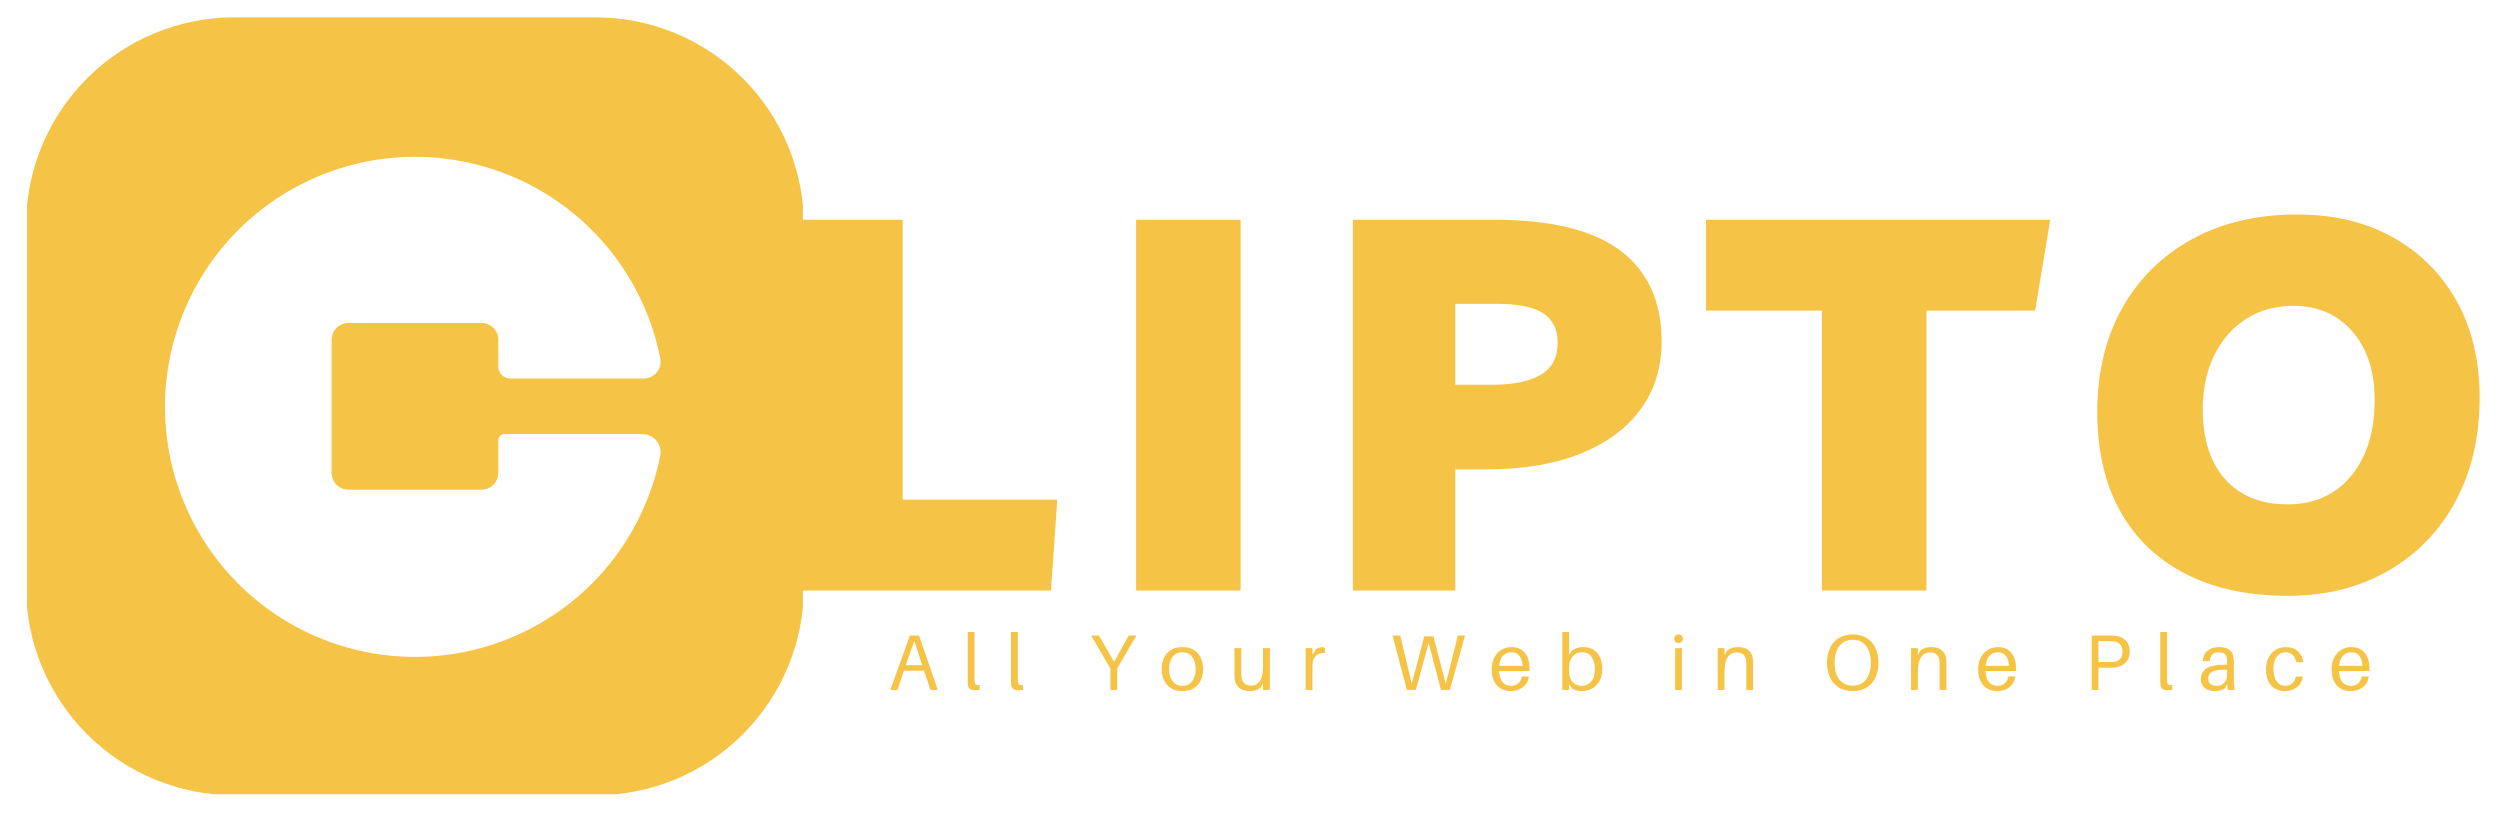 <svg xmlns="http://www.w3.org/2000/svg" xmlns:xlink="http://www.w3.org/1999/xlink" width="974" zoomAndPan="magnify" viewBox="0 0 730.5 237.75" height="317" preserveAspectRatio="xMidYMid meet" version="1.2"><defs><clipPath id="f229f38708"><path d="M 7.602 5.066 L 234.613 5.066 L 234.613 232.078 L 7.602 232.078 Z M 7.602 5.066 "/></clipPath><clipPath id="a92bdb1e24"><path d="M 0.895 0.066 L 227.613 0.066 L 227.613 227.078 L 0.895 227.078 Z M 0.895 0.066 "/></clipPath><clipPath id="b99e7fae7f"><rect x="0" width="228" y="0" height="228"/></clipPath></defs><g id="e135b3e32b"><g clip-rule="nonzero" clip-path="url(#f229f38708)"><g transform="matrix(1,0,0,1,7,5)"><g clip-path="url(#b99e7fae7f)"><g clip-rule="nonzero" clip-path="url(#a92bdb1e24)"><path style=" stroke:none;fill-rule:nonzero;fill:#f5c345;fill-opacity:1;" d="M 227.906 166.488 C 227.906 168.48 227.809 170.469 227.613 172.453 C 227.418 174.438 227.125 176.41 226.738 178.363 C 226.348 180.32 225.863 182.254 225.285 184.16 C 224.707 186.07 224.035 187.945 223.273 189.785 C 222.508 191.629 221.656 193.43 220.719 195.188 C 219.777 196.945 218.754 198.656 217.645 200.312 C 216.539 201.969 215.352 203.57 214.086 205.113 C 212.82 206.652 211.484 208.129 210.074 209.539 C 208.664 210.949 207.188 212.285 205.648 213.551 C 204.105 214.816 202.504 216.004 200.848 217.109 C 199.188 218.219 197.48 219.242 195.723 220.184 C 193.965 221.121 192.164 221.973 190.32 222.738 C 188.48 223.5 186.605 224.172 184.695 224.75 C 182.789 225.328 180.855 225.812 178.898 226.203 C 176.945 226.59 174.973 226.883 172.988 227.078 C 171.004 227.273 169.016 227.371 167.023 227.371 L 61.488 227.371 C 59.492 227.371 57.504 227.273 55.52 227.078 C 53.535 226.883 51.566 226.59 49.609 226.203 C 47.652 225.812 45.723 225.328 43.812 224.75 C 41.906 224.172 40.031 223.5 38.188 222.738 C 36.344 221.973 34.547 221.121 32.785 220.184 C 31.027 219.242 29.32 218.219 27.66 217.109 C 26.004 216.004 24.402 214.816 22.863 213.551 C 21.32 212.285 19.844 210.949 18.434 209.539 C 17.023 208.129 15.688 206.652 14.422 205.113 C 13.156 203.57 11.973 201.969 10.863 200.312 C 9.754 198.656 8.73 196.945 7.793 195.188 C 6.852 193.43 6 191.629 5.238 189.785 C 4.473 187.945 3.805 186.07 3.223 184.16 C 2.645 182.254 2.16 180.32 1.773 178.363 C 1.383 176.41 1.09 174.438 0.895 172.453 C 0.699 170.469 0.602 168.48 0.602 166.488 L 0.602 60.953 C 0.602 58.957 0.699 56.969 0.895 54.984 C 1.09 53 1.383 51.031 1.773 49.074 C 2.16 47.117 2.645 45.188 3.223 43.277 C 3.805 41.371 4.473 39.496 5.238 37.652 C 6 35.812 6.852 34.012 7.793 32.25 C 8.73 30.492 9.754 28.785 10.863 27.125 C 11.973 25.469 13.156 23.867 14.422 22.328 C 15.688 20.785 17.023 19.309 18.434 17.898 C 19.844 16.492 21.32 15.152 22.863 13.887 C 24.402 12.621 26.004 11.438 27.66 10.328 C 29.32 9.219 31.027 8.195 32.785 7.258 C 34.547 6.316 36.344 5.465 38.188 4.703 C 40.031 3.938 41.906 3.27 43.812 2.688 C 45.723 2.109 47.652 1.625 49.609 1.238 C 51.566 0.848 53.535 0.555 55.52 0.359 C 57.504 0.164 59.492 0.066 61.488 0.066 L 167.023 0.066 C 169.016 0.066 171.004 0.164 172.988 0.359 C 174.973 0.555 176.945 0.848 178.898 1.238 C 180.855 1.625 182.789 2.109 184.695 2.688 C 186.605 3.27 188.48 3.938 190.32 4.703 C 192.164 5.465 193.965 6.316 195.723 7.258 C 197.48 8.195 199.188 9.219 200.848 10.328 C 202.504 11.438 204.105 12.621 205.648 13.887 C 207.188 15.152 208.664 16.492 210.074 17.898 C 211.484 19.309 212.82 20.785 214.086 22.328 C 215.352 23.867 216.539 25.469 217.645 27.125 C 218.754 28.785 219.777 30.492 220.719 32.25 C 221.656 34.012 222.508 35.812 223.273 37.652 C 224.035 39.496 224.707 41.371 225.285 43.277 C 225.863 45.188 226.348 47.117 226.738 49.074 C 227.125 51.031 227.418 53 227.613 54.984 C 227.809 56.969 227.906 58.957 227.906 60.953 Z M 185.938 99.676 C 185.645 98.207 185.309 96.754 184.93 95.305 C 184.551 93.859 184.125 92.426 183.656 91.008 C 183.191 89.586 182.68 88.184 182.125 86.793 C 181.57 85.406 180.973 84.035 180.336 82.684 C 179.695 81.332 179.016 80 178.297 78.691 C 177.578 77.379 176.816 76.094 176.02 74.828 C 175.219 73.566 174.383 72.328 173.508 71.117 C 172.633 69.902 171.719 68.719 170.773 67.562 C 169.824 66.406 168.84 65.281 167.824 64.184 C 166.809 63.09 165.758 62.023 164.676 60.992 C 163.594 59.961 162.48 58.965 161.336 58 C 160.195 57.039 159.02 56.109 157.82 55.219 C 156.621 54.328 155.395 53.473 154.141 52.66 C 152.887 51.844 151.609 51.066 150.312 50.328 C 149.012 49.59 147.688 48.895 146.344 48.238 C 145 47.582 143.641 46.965 142.258 46.395 C 140.879 45.82 139.48 45.293 138.066 44.805 C 136.652 44.316 135.227 43.875 133.785 43.473 C 132.344 43.074 130.891 42.719 129.43 42.41 C 127.965 42.102 126.496 41.836 125.016 41.613 C 123.539 41.395 122.055 41.219 120.562 41.09 C 119.074 40.961 117.582 40.879 116.09 40.844 C 114.594 40.805 113.098 40.812 111.605 40.867 C 110.109 40.922 108.621 41.023 107.133 41.168 C 105.645 41.316 104.16 41.508 102.684 41.742 C 101.207 41.98 99.742 42.262 98.281 42.59 C 96.824 42.918 95.375 43.289 93.941 43.703 C 92.504 44.121 91.082 44.582 89.676 45.086 C 88.266 45.586 86.875 46.133 85.5 46.723 C 84.125 47.312 82.77 47.941 81.438 48.613 C 80.102 49.285 78.785 49.996 77.496 50.75 C 76.203 51.504 74.934 52.293 73.691 53.125 C 72.449 53.953 71.23 54.824 70.043 55.727 C 68.852 56.633 67.691 57.574 66.559 58.551 C 65.426 59.527 64.324 60.535 63.254 61.578 C 62.184 62.625 61.145 63.699 60.141 64.809 C 59.137 65.914 58.168 67.051 57.234 68.219 C 56.301 69.387 55.402 70.582 54.539 71.805 C 53.68 73.027 52.855 74.273 52.07 75.547 C 51.289 76.82 50.543 78.113 49.836 79.434 C 49.133 80.754 48.469 82.09 47.848 83.449 C 47.223 84.809 46.645 86.188 46.105 87.582 C 45.566 88.977 45.07 90.387 44.621 91.812 C 44.168 93.238 43.762 94.676 43.398 96.125 C 43.035 97.574 42.715 99.035 42.441 100.504 C 42.168 101.977 41.941 103.453 41.758 104.938 C 41.574 106.422 41.438 107.91 41.344 109.402 C 41.254 110.895 41.207 112.387 41.207 113.883 C 41.207 115.379 41.254 116.871 41.344 118.363 C 41.438 119.855 41.574 121.344 41.758 122.828 C 41.941 124.312 42.168 125.789 42.441 127.258 C 42.715 128.727 43.035 130.188 43.398 131.637 C 43.762 133.09 44.168 134.527 44.621 135.953 C 45.07 137.379 45.566 138.789 46.105 140.184 C 46.645 141.578 47.223 142.953 47.848 144.312 C 48.469 145.672 49.133 147.012 49.836 148.332 C 50.543 149.648 51.289 150.945 52.07 152.219 C 52.855 153.488 53.68 154.738 54.539 155.961 C 55.402 157.184 56.301 158.375 57.234 159.543 C 58.168 160.711 59.137 161.848 60.141 162.957 C 61.145 164.062 62.184 165.141 63.254 166.184 C 64.324 167.227 65.426 168.238 66.559 169.215 C 67.691 170.191 68.852 171.133 70.043 172.035 C 71.23 172.941 72.449 173.809 73.691 174.641 C 74.934 175.469 76.203 176.262 77.496 177.016 C 78.785 177.766 80.102 178.48 81.438 179.152 C 82.77 179.824 84.125 180.453 85.5 181.043 C 86.875 181.629 88.266 182.176 89.676 182.68 C 91.082 183.184 92.504 183.645 93.941 184.059 C 95.375 184.477 96.824 184.848 98.281 185.172 C 99.742 185.5 101.207 185.781 102.684 186.02 C 104.16 186.258 105.645 186.449 107.133 186.594 C 108.621 186.742 110.109 186.84 111.605 186.895 C 113.098 186.949 114.594 186.957 116.09 186.922 C 117.582 186.883 119.074 186.801 120.562 186.672 C 122.055 186.543 123.539 186.367 125.016 186.148 C 126.496 185.93 127.965 185.664 129.43 185.355 C 130.891 185.043 132.344 184.688 133.785 184.289 C 135.227 183.891 136.652 183.445 138.066 182.961 C 139.48 182.473 140.879 181.941 142.258 181.371 C 143.641 180.797 145 180.184 146.344 179.527 C 147.688 178.871 149.012 178.172 150.312 177.434 C 151.609 176.699 152.887 175.922 154.141 175.105 C 155.395 174.289 156.621 173.438 157.82 172.543 C 159.02 171.652 160.195 170.727 161.336 169.762 C 162.48 168.801 163.594 167.801 164.676 166.77 C 165.758 165.738 166.809 164.676 167.824 163.578 C 168.84 162.484 169.824 161.355 170.773 160.199 C 171.719 159.043 172.633 157.859 173.508 156.648 C 174.383 155.438 175.219 154.199 176.02 152.934 C 176.816 151.672 177.578 150.383 178.297 149.074 C 179.016 147.762 179.695 146.434 180.336 145.078 C 180.973 143.727 181.57 142.359 182.125 140.969 C 182.68 139.582 183.191 138.176 183.656 136.758 C 184.125 135.336 184.551 133.902 184.93 132.457 C 185.309 131.012 185.645 129.555 185.938 128.09 C 186.004 127.703 186.031 127.316 186.016 126.926 C 185.996 126.535 185.938 126.152 185.836 125.777 C 185.734 125.398 185.594 125.039 185.414 124.691 C 185.234 124.344 185.016 124.023 184.766 123.727 C 184.512 123.426 184.23 123.16 183.922 122.922 C 183.609 122.688 183.277 122.488 182.922 122.324 C 182.566 122.16 182.199 122.039 181.816 121.957 C 181.438 121.875 181.051 121.836 180.66 121.836 L 140.395 121.836 C 140.156 121.836 139.93 121.883 139.711 121.973 C 139.492 122.062 139.301 122.191 139.133 122.359 C 138.965 122.527 138.836 122.723 138.746 122.941 C 138.652 123.16 138.609 123.387 138.609 123.625 L 138.609 133.164 C 138.609 133.484 138.578 133.805 138.516 134.121 C 138.453 134.438 138.359 134.742 138.234 135.043 C 138.109 135.34 137.961 135.621 137.781 135.891 C 137.602 136.16 137.398 136.406 137.172 136.637 C 136.941 136.863 136.695 137.066 136.426 137.246 C 136.156 137.426 135.875 137.578 135.578 137.699 C 135.277 137.824 134.973 137.918 134.656 137.98 C 134.34 138.043 134.02 138.074 133.695 138.074 L 94.812 138.074 C 94.488 138.074 94.172 138.043 93.855 137.98 C 93.539 137.918 93.23 137.824 92.934 137.699 C 92.633 137.578 92.352 137.426 92.082 137.246 C 91.816 137.066 91.566 136.863 91.34 136.637 C 91.109 136.406 90.906 136.16 90.727 135.891 C 90.551 135.621 90.398 135.34 90.273 135.043 C 90.152 134.742 90.059 134.438 89.996 134.121 C 89.934 133.805 89.902 133.484 89.902 133.164 L 89.902 94.277 C 89.902 93.953 89.934 93.637 89.996 93.32 C 90.059 93.004 90.152 92.695 90.273 92.398 C 90.398 92.098 90.551 91.816 90.727 91.547 C 90.906 91.281 91.109 91.031 91.34 90.805 C 91.566 90.574 91.816 90.371 92.082 90.191 C 92.352 90.016 92.633 89.863 92.934 89.738 C 93.23 89.617 93.539 89.523 93.855 89.461 C 94.172 89.398 94.488 89.367 94.812 89.367 L 133.695 89.367 C 134.02 89.367 134.34 89.398 134.656 89.461 C 134.973 89.523 135.277 89.617 135.578 89.738 C 135.875 89.863 136.156 90.016 136.426 90.191 C 136.695 90.371 136.941 90.574 137.172 90.805 C 137.398 91.031 137.602 91.281 137.781 91.547 C 137.961 91.816 138.109 92.098 138.234 92.398 C 138.359 92.695 138.453 93.004 138.516 93.32 C 138.578 93.637 138.609 93.953 138.609 94.277 L 138.609 102.109 C 138.609 102.574 138.695 103.02 138.875 103.445 C 139.051 103.875 139.305 104.25 139.633 104.578 C 139.957 104.906 140.336 105.16 140.762 105.336 C 141.191 105.512 141.637 105.602 142.098 105.602 L 181.105 105.602 C 181.473 105.602 181.832 105.559 182.188 105.477 C 182.543 105.395 182.887 105.273 183.219 105.117 C 183.547 104.961 183.855 104.77 184.145 104.543 C 184.43 104.316 184.688 104.062 184.918 103.777 C 185.152 103.496 185.348 103.191 185.512 102.863 C 185.676 102.535 185.801 102.195 185.887 101.84 C 185.977 101.484 186.023 101.125 186.031 100.762 C 186.039 100.395 186.008 100.035 185.938 99.676 Z M 185.938 99.676 "/></g></g></g></g><g style="fill:#f5c345;fill-opacity:1;"><g transform="translate(224.072, 172.564)"><path style="stroke:none" d="M 9.156 0 L 9.156 -108.359 L 39.688 -108.359 L 39.688 -26.562 L 84.859 -26.562 L 83.031 0 Z M 9.156 0 "/></g></g><g style="fill:#f5c345;fill-opacity:1;"><g transform="translate(322.823, 172.564)"><path style="stroke:none" d="M 9.156 0 L 9.156 -108.359 L 39.688 -108.359 L 39.688 0 Z M 9.156 0 "/></g></g><g style="fill:#f5c345;fill-opacity:1;"><g transform="translate(386.164, 172.564)"><path style="stroke:none" d="M 39.078 0 L 9.156 0 L 9.156 -108.359 L 50.219 -108.359 C 67 -108.359 79.383 -105.332 87.375 -99.281 C 95.363 -93.227 99.359 -84.398 99.359 -72.797 C 99.359 -65.066 97.27 -58.398 93.094 -52.797 C 88.926 -47.203 83.023 -42.906 75.391 -39.906 C 67.766 -36.906 58.66 -35.406 48.078 -35.406 L 39.078 -35.406 Z M 51.125 -83.797 L 39.078 -83.797 L 39.078 -60.141 L 49.609 -60.141 C 55.91 -60.141 60.711 -61.102 64.016 -63.031 C 67.328 -64.969 68.984 -68.125 68.984 -72.5 C 68.984 -76.363 67.555 -79.211 64.703 -81.047 C 61.859 -82.879 57.332 -83.797 51.125 -83.797 Z M 51.125 -83.797 "/></g></g><g style="fill:#f5c345;fill-opacity:1;"><g transform="translate(500.941, 172.564)"><path style="stroke:none" d="M 98.141 -108.359 L 93.719 -81.812 L 61.969 -81.812 L 61.969 0 L 31.438 0 L 31.438 -81.812 L -2.438 -81.812 L -2.438 -108.359 Z M 98.141 -108.359 "/></g></g><g style="fill:#f5c345;fill-opacity:1;"><g transform="translate(608.697, 172.564)"><path style="stroke:none" d="M 60.438 1.531 C 48.738 1.625 38.664 -0.461 30.219 -4.734 C 21.77 -9.004 15.305 -15.156 10.828 -23.188 C 6.359 -31.227 4.125 -40.898 4.125 -52.203 C 4.125 -63.797 6.562 -73.914 11.438 -82.562 C 16.32 -91.219 23.141 -97.938 31.891 -102.719 C 40.648 -107.5 50.879 -109.891 62.578 -109.891 C 73.266 -109.891 82.598 -107.648 90.578 -103.172 C 98.566 -98.691 104.773 -92.457 109.203 -84.469 C 113.629 -76.488 115.844 -67.102 115.844 -56.312 C 115.844 -44.914 113.523 -34.895 108.891 -26.25 C 104.266 -17.602 97.781 -10.836 89.438 -5.953 C 81.094 -1.066 71.426 1.426 60.438 1.531 Z M 59.672 -25.188 C 67.504 -25.188 73.711 -27.957 78.297 -33.5 C 82.879 -39.039 85.172 -46.441 85.172 -55.703 C 85.172 -64.047 83.004 -70.711 78.672 -75.703 C 74.348 -80.691 68.578 -83.188 61.359 -83.188 C 56.066 -83.188 51.438 -81.883 47.469 -79.281 C 43.5 -76.688 40.422 -73.125 38.234 -68.594 C 36.047 -64.07 34.953 -58.859 34.953 -52.953 C 34.953 -44.203 37.141 -37.383 41.516 -32.5 C 45.891 -27.625 51.941 -25.188 59.672 -25.188 Z M 59.672 -25.188 "/></g></g><g style="fill:#f5c345;fill-opacity:1;"><g transform="translate(259.478, 201.602)"><path style="stroke:none" d="M 10.516 -5.625 L 4.656 -5.625 L 2.781 0 L 0.672 0 L 6.391 -15.906 L 9.062 -15.906 L 14.547 0 L 12.406 0 Z M 5.203 -7.234 L 9.984 -7.234 L 7.672 -14.328 Z M 5.203 -7.234 "/></g></g><g style="fill:#f5c345;fill-opacity:1;"><g transform="translate(281.16, 201.602)"><path style="stroke:none" d="M 3.594 -16.938 L 3.594 -3.5 C 3.594 -3.32 3.594 -3.133 3.594 -2.938 C 3.594 -2.75 3.602 -2.551 3.625 -2.344 C 3.656 -1.969 3.773 -1.707 3.984 -1.562 C 4.203 -1.414 4.578 -1.367 5.109 -1.422 L 5.109 0 C 4.898 0.031 4.672 0.051 4.422 0.062 C 4.18 0.082 3.941 0.094 3.703 0.094 C 3.141 0.094 2.66 -0.031 2.266 -0.281 C 1.879 -0.539 1.672 -1.055 1.641 -1.828 C 1.617 -2.035 1.609 -2.27 1.609 -2.531 C 1.609 -2.789 1.609 -3.094 1.609 -3.438 L 1.609 -16.938 Z M 3.594 -16.938 "/></g></g><g style="fill:#f5c345;fill-opacity:1;"><g transform="translate(293.81, 201.602)"><path style="stroke:none" d="M 3.594 -16.938 L 3.594 -3.5 C 3.594 -3.32 3.594 -3.133 3.594 -2.938 C 3.594 -2.75 3.602 -2.551 3.625 -2.344 C 3.656 -1.969 3.773 -1.707 3.984 -1.562 C 4.203 -1.414 4.578 -1.367 5.109 -1.422 L 5.109 0 C 4.898 0.031 4.672 0.051 4.422 0.062 C 4.18 0.082 3.941 0.094 3.703 0.094 C 3.141 0.094 2.66 -0.031 2.266 -0.281 C 1.879 -0.539 1.672 -1.055 1.641 -1.828 C 1.617 -2.035 1.609 -2.27 1.609 -2.531 C 1.609 -2.789 1.609 -3.094 1.609 -3.438 L 1.609 -16.938 Z M 3.594 -16.938 "/></g></g><g style="fill:#f5c345;fill-opacity:1;"><g transform="translate(306.46, 201.602)"><path style="stroke:none" d=""/></g></g><g style="fill:#f5c345;fill-opacity:1;"><g transform="translate(318.397, 201.602)"><path style="stroke:none" d="M 8.047 -6.266 L 8.047 0 L 6.062 0 L 6.062 -6.266 L 0.438 -15.906 L 2.719 -15.906 L 7.141 -8.188 L 11.438 -15.906 L 13.672 -15.906 Z M 8.047 -6.266 "/></g></g><g style="fill:#f5c345;fill-opacity:1;"><g transform="translate(338.742, 201.602)"><path style="stroke:none" d="M 6.75 -12.531 C 8.133 -12.531 9.273 -12.234 10.172 -11.641 C 11.078 -11.055 11.742 -10.273 12.172 -9.297 C 12.598 -8.328 12.812 -7.266 12.812 -6.109 C 12.812 -4.973 12.598 -3.91 12.172 -2.922 C 11.742 -1.941 11.078 -1.156 10.172 -0.562 C 9.273 0.031 8.133 0.328 6.75 0.328 C 5.363 0.328 4.223 0.031 3.328 -0.562 C 2.441 -1.156 1.781 -1.941 1.344 -2.922 C 0.906 -3.91 0.688 -4.973 0.688 -6.109 C 0.688 -7.266 0.906 -8.328 1.344 -9.297 C 1.781 -10.273 2.441 -11.055 3.328 -11.641 C 4.223 -12.234 5.363 -12.531 6.75 -12.531 Z M 6.75 -1.203 C 7.582 -1.203 8.285 -1.41 8.859 -1.828 C 9.43 -2.254 9.867 -2.832 10.172 -3.562 C 10.484 -4.301 10.641 -5.148 10.641 -6.109 C 10.641 -7.555 10.297 -8.734 9.609 -9.641 C 8.93 -10.555 7.977 -11.016 6.75 -11.016 C 5.52 -11.016 4.562 -10.555 3.875 -9.641 C 3.195 -8.734 2.859 -7.555 2.859 -6.109 C 2.859 -5.148 3.008 -4.301 3.312 -3.562 C 3.625 -2.832 4.066 -2.254 4.641 -1.828 C 5.223 -1.41 5.926 -1.203 6.75 -1.203 Z M 6.75 -1.203 "/></g></g><g style="fill:#f5c345;fill-opacity:1;"><g transform="translate(359.202, 201.602)"><path style="stroke:none" d="M 11.844 -12.219 L 11.844 0 L 9.859 0 L 9.859 -2.078 L 9.109 -0.641 C 8.578 -0.254 8.07 0 7.594 0.125 C 7.113 0.258 6.555 0.328 5.922 0.328 C 4.66 0.328 3.664 0.02 2.938 -0.594 C 2.207 -1.207 1.773 -1.938 1.641 -2.781 C 1.586 -3.094 1.551 -3.398 1.531 -3.703 C 1.52 -4.004 1.516 -4.398 1.516 -4.891 L 1.516 -12.219 L 3.5 -12.219 L 3.5 -5.25 C 3.5 -5.051 3.504 -4.797 3.516 -4.484 C 3.535 -4.18 3.562 -3.879 3.594 -3.578 C 3.688 -2.879 3.973 -2.316 4.453 -1.891 C 4.941 -1.461 5.602 -1.25 6.438 -1.25 C 7.07 -1.25 7.645 -1.426 8.156 -1.781 C 8.676 -2.133 9.086 -2.719 9.391 -3.531 C 9.703 -4.352 9.859 -5.457 9.859 -6.844 L 9.859 -12.219 Z M 11.844 -12.219 "/></g></g><g style="fill:#f5c345;fill-opacity:1;"><g transform="translate(379.801, 201.602)"><path style="stroke:none" d="M 6.5 -12.484 C 6.832 -12.484 7.109 -12.43 7.328 -12.328 L 7.328 -10.828 C 6.297 -10.91 5.43 -10.633 4.734 -10 C 4.035 -9.375 3.688 -8.359 3.688 -6.953 L 3.688 0 L 1.703 0 L 1.703 -12.219 L 3.688 -12.219 L 3.688 -10.297 L 4.797 -11.938 C 5.328 -12.301 5.895 -12.484 6.5 -12.484 Z M 6.5 -12.484 "/></g></g><g style="fill:#f5c345;fill-opacity:1;"><g transform="translate(394.364, 201.602)"><path style="stroke:none" d=""/></g></g><g style="fill:#f5c345;fill-opacity:1;"><g transform="translate(406.3, 201.602)"><path style="stroke:none" d="M 21.781 -15.906 L 17.359 0 L 14.75 0 L 11.156 -13.719 L 7.422 0 L 4.797 0 L 0.594 -15.906 L 2.859 -15.906 L 6.203 -1.781 L 9.891 -15.672 L 12.562 -15.672 L 16.156 -1.75 L 19.688 -15.906 Z M 21.781 -15.906 "/></g></g><g style="fill:#f5c345;fill-opacity:1;"><g transform="translate(435.192, 201.602)"><path style="stroke:none" d="M 11.734 -6.453 C 11.734 -6.359 11.734 -6.227 11.734 -6.062 C 11.734 -5.906 11.719 -5.723 11.688 -5.516 L 2.828 -5.516 C 2.891 -4.43 3.086 -3.57 3.422 -2.938 C 3.754 -2.312 4.172 -1.863 4.672 -1.594 C 5.18 -1.332 5.738 -1.203 6.344 -1.203 C 7.133 -1.203 7.82 -1.438 8.406 -1.906 C 8.988 -2.383 9.352 -3.062 9.5 -3.938 L 11.562 -3.938 C 11.414 -2.957 11.078 -2.148 10.547 -1.516 C 10.016 -0.891 9.375 -0.426 8.625 -0.125 C 7.883 0.176 7.094 0.328 6.25 0.328 C 5.188 0.328 4.234 0.094 3.391 -0.375 C 2.555 -0.844 1.895 -1.551 1.406 -2.5 C 0.926 -3.445 0.688 -4.633 0.688 -6.062 C 0.688 -7.383 0.941 -8.531 1.453 -9.5 C 1.961 -10.469 2.656 -11.211 3.531 -11.734 C 4.406 -12.266 5.395 -12.531 6.5 -12.531 C 7.625 -12.531 8.57 -12.273 9.344 -11.766 C 10.125 -11.254 10.719 -10.539 11.125 -9.625 C 11.531 -8.707 11.734 -7.648 11.734 -6.453 Z M 6.453 -11.016 C 5.484 -11.016 4.672 -10.676 4.016 -10 C 3.367 -9.32 2.984 -8.332 2.859 -7.031 L 9.719 -7.031 C 9.633 -8.301 9.316 -9.281 8.766 -9.969 C 8.223 -10.664 7.453 -11.016 6.453 -11.016 Z M 6.453 -11.016 "/></g></g><g style="fill:#f5c345;fill-opacity:1;"><g transform="translate(454.8, 201.602)"><path style="stroke:none" d="M 7.844 -12.531 C 9.039 -12.531 10.047 -12.258 10.859 -11.719 C 11.68 -11.176 12.305 -10.438 12.734 -9.5 C 13.172 -8.562 13.391 -7.492 13.391 -6.297 C 13.391 -4.785 13.113 -3.539 12.562 -2.562 C 12.008 -1.594 11.281 -0.867 10.375 -0.391 C 9.469 0.086 8.484 0.328 7.422 0.328 C 6.91 0.328 6.367 0.254 5.797 0.109 C 5.234 -0.035 4.801 -0.234 4.5 -0.484 L 3.688 -1.688 L 3.688 0 L 1.703 0 L 1.703 -16.938 L 3.688 -16.938 L 3.688 -10.25 L 4.609 -11.562 C 4.961 -11.852 5.438 -12.086 6.031 -12.266 C 6.625 -12.441 7.227 -12.531 7.844 -12.531 Z M 7.422 -1.203 C 8.492 -1.203 9.395 -1.613 10.125 -2.438 C 10.852 -3.258 11.219 -4.469 11.219 -6.062 C 11.219 -6.977 11.078 -7.812 10.797 -8.562 C 10.523 -9.32 10.117 -9.922 9.578 -10.359 C 9.035 -10.797 8.352 -11.016 7.531 -11.016 C 6.852 -11.016 6.223 -10.859 5.641 -10.547 C 5.055 -10.234 4.582 -9.723 4.219 -9.016 C 3.863 -8.316 3.688 -7.383 3.688 -6.219 L 3.688 -5.547 C 3.688 -4.504 3.875 -3.66 4.25 -3.016 C 4.625 -2.367 5.098 -1.906 5.672 -1.625 C 6.254 -1.344 6.836 -1.203 7.422 -1.203 Z M 7.422 -1.203 "/></g></g><g style="fill:#f5c345;fill-opacity:1;"><g transform="translate(475.837, 201.602)"><path style="stroke:none" d=""/></g></g><g style="fill:#f5c345;fill-opacity:1;"><g transform="translate(487.773, 201.602)"><path style="stroke:none" d="M 2.703 -16.219 C 3.055 -16.219 3.352 -16.094 3.594 -15.844 C 3.844 -15.602 3.969 -15.305 3.969 -14.953 C 3.969 -14.598 3.844 -14.297 3.594 -14.047 C 3.352 -13.805 3.055 -13.688 2.703 -13.688 C 2.348 -13.688 2.047 -13.805 1.797 -14.047 C 1.547 -14.297 1.422 -14.598 1.422 -14.953 C 1.422 -15.305 1.547 -15.602 1.797 -15.844 C 2.047 -16.094 2.348 -16.219 2.703 -16.219 Z M 3.688 0 L 1.703 0 L 1.703 -12.219 L 3.688 -12.219 Z M 3.688 0 "/></g></g><g style="fill:#f5c345;fill-opacity:1;"><g transform="translate(500.216, 201.602)"><path style="stroke:none" d="M 11.984 -8.969 C 12.016 -8.656 12.031 -8.348 12.031 -8.047 C 12.031 -7.754 12.031 -7.363 12.031 -6.875 L 12.031 0 L 10.047 0 L 10.047 -6.734 C 10.047 -7.035 10.047 -7.32 10.047 -7.594 C 10.047 -7.875 10.031 -8.172 10 -8.484 C 9.938 -9.203 9.691 -9.797 9.266 -10.266 C 8.848 -10.734 8.164 -10.969 7.219 -10.969 C 6.582 -10.969 5.992 -10.789 5.453 -10.438 C 4.922 -10.082 4.492 -9.5 4.172 -8.688 C 3.848 -7.875 3.688 -6.77 3.688 -5.375 L 3.688 0 L 1.703 0 L 1.703 -12.219 L 3.688 -12.219 L 3.688 -10.125 L 4.453 -11.531 C 4.973 -11.926 5.477 -12.191 5.969 -12.328 C 6.457 -12.461 7.008 -12.531 7.625 -12.531 C 8.969 -12.531 10.004 -12.203 10.734 -11.547 C 11.473 -10.898 11.891 -10.039 11.984 -8.969 Z M 11.984 -8.969 "/></g></g><g style="fill:#f5c345;fill-opacity:1;"><g transform="translate(520.838, 201.602)"><path style="stroke:none" d=""/></g></g><g style="fill:#f5c345;fill-opacity:1;"><g transform="translate(532.774, 201.602)"><path style="stroke:none" d="M 8.594 -16.219 C 10.207 -16.219 11.57 -15.863 12.688 -15.156 C 13.812 -14.457 14.66 -13.488 15.234 -12.25 C 15.816 -11.008 16.109 -9.578 16.109 -7.953 C 16.109 -6.336 15.816 -4.906 15.234 -3.656 C 14.66 -2.414 13.812 -1.441 12.688 -0.734 C 11.57 -0.023 10.207 0.328 8.594 0.328 C 6.977 0.328 5.613 -0.023 4.5 -0.734 C 3.383 -1.441 2.535 -2.414 1.953 -3.656 C 1.367 -4.906 1.078 -6.336 1.078 -7.953 C 1.078 -9.578 1.367 -11.008 1.953 -12.25 C 2.535 -13.488 3.383 -14.457 4.5 -15.156 C 5.613 -15.863 6.977 -16.219 8.594 -16.219 Z M 8.594 -1.25 C 10.27 -1.25 11.57 -1.848 12.5 -3.047 C 13.426 -4.254 13.891 -5.891 13.891 -7.953 C 13.891 -10.023 13.426 -11.66 12.5 -12.859 C 11.57 -14.055 10.27 -14.656 8.594 -14.656 C 6.914 -14.656 5.613 -14.055 4.688 -12.859 C 3.758 -11.66 3.297 -10.023 3.297 -7.953 C 3.297 -5.891 3.758 -4.254 4.688 -3.047 C 5.613 -1.848 6.914 -1.25 8.594 -1.25 Z M 8.594 -1.25 "/></g></g><g style="fill:#f5c345;fill-opacity:1;"><g transform="translate(556.713, 201.602)"><path style="stroke:none" d="M 11.984 -8.969 C 12.016 -8.656 12.031 -8.348 12.031 -8.047 C 12.031 -7.754 12.031 -7.363 12.031 -6.875 L 12.031 0 L 10.047 0 L 10.047 -6.734 C 10.047 -7.035 10.047 -7.32 10.047 -7.594 C 10.047 -7.875 10.031 -8.172 10 -8.484 C 9.938 -9.203 9.691 -9.797 9.266 -10.266 C 8.848 -10.734 8.164 -10.969 7.219 -10.969 C 6.582 -10.969 5.992 -10.789 5.453 -10.438 C 4.922 -10.082 4.492 -9.5 4.172 -8.688 C 3.848 -7.875 3.688 -6.77 3.688 -5.375 L 3.688 0 L 1.703 0 L 1.703 -12.219 L 3.688 -12.219 L 3.688 -10.125 L 4.453 -11.531 C 4.973 -11.926 5.477 -12.191 5.969 -12.328 C 6.457 -12.461 7.008 -12.531 7.625 -12.531 C 8.969 -12.531 10.004 -12.203 10.734 -11.547 C 11.473 -10.898 11.891 -10.039 11.984 -8.969 Z M 11.984 -8.969 "/></g></g><g style="fill:#f5c345;fill-opacity:1;"><g transform="translate(577.335, 201.602)"><path style="stroke:none" d="M 11.734 -6.453 C 11.734 -6.359 11.734 -6.227 11.734 -6.062 C 11.734 -5.906 11.719 -5.723 11.688 -5.516 L 2.828 -5.516 C 2.891 -4.43 3.086 -3.57 3.422 -2.938 C 3.754 -2.312 4.172 -1.863 4.672 -1.594 C 5.18 -1.332 5.738 -1.203 6.344 -1.203 C 7.133 -1.203 7.82 -1.438 8.406 -1.906 C 8.988 -2.383 9.352 -3.062 9.5 -3.938 L 11.562 -3.938 C 11.414 -2.957 11.078 -2.148 10.547 -1.516 C 10.016 -0.891 9.375 -0.426 8.625 -0.125 C 7.883 0.176 7.094 0.328 6.25 0.328 C 5.188 0.328 4.234 0.094 3.391 -0.375 C 2.555 -0.844 1.895 -1.551 1.406 -2.5 C 0.926 -3.445 0.688 -4.633 0.688 -6.062 C 0.688 -7.383 0.941 -8.531 1.453 -9.5 C 1.961 -10.469 2.656 -11.211 3.531 -11.734 C 4.406 -12.266 5.395 -12.531 6.5 -12.531 C 7.625 -12.531 8.57 -12.273 9.344 -11.766 C 10.125 -11.254 10.719 -10.539 11.125 -9.625 C 11.531 -8.707 11.734 -7.648 11.734 -6.453 Z M 6.453 -11.016 C 5.484 -11.016 4.672 -10.676 4.016 -10 C 3.367 -9.32 2.984 -8.332 2.859 -7.031 L 9.719 -7.031 C 9.633 -8.301 9.316 -9.281 8.766 -9.969 C 8.223 -10.664 7.453 -11.016 6.453 -11.016 Z M 6.453 -11.016 "/></g></g><g style="fill:#f5c345;fill-opacity:1;"><g transform="translate(596.943, 201.602)"><path style="stroke:none" d=""/></g></g><g style="fill:#f5c345;fill-opacity:1;"><g transform="translate(608.879, 201.602)"><path style="stroke:none" d="M 9.312 -15.812 C 10.582 -15.656 11.586 -15.188 12.328 -14.406 C 13.066 -13.625 13.438 -12.555 13.438 -11.203 C 13.438 -10.305 13.25 -9.531 12.875 -8.875 C 12.508 -8.227 12.016 -7.711 11.391 -7.328 C 10.773 -6.941 10.082 -6.695 9.312 -6.594 C 8.957 -6.539 8.625 -6.508 8.312 -6.5 C 8 -6.5 7.641 -6.5 7.234 -6.5 L 4.281 -6.5 L 4.281 0 L 2.312 0 L 2.312 -15.906 L 7.234 -15.906 C 7.641 -15.906 8 -15.898 8.312 -15.891 C 8.625 -15.879 8.957 -15.852 9.312 -15.812 Z M 9.203 -8.281 C 9.766 -8.395 10.254 -8.676 10.672 -9.125 C 11.098 -9.582 11.312 -10.273 11.312 -11.203 C 11.312 -12.117 11.098 -12.801 10.672 -13.25 C 10.254 -13.707 9.766 -14 9.203 -14.125 C 8.984 -14.176 8.719 -14.207 8.406 -14.219 C 8.102 -14.238 7.773 -14.25 7.422 -14.25 L 4.281 -14.25 L 4.281 -8.156 L 7.422 -8.156 C 7.773 -8.156 8.102 -8.16 8.406 -8.172 C 8.719 -8.191 8.984 -8.227 9.203 -8.281 Z M 9.203 -8.281 "/></g></g><g style="fill:#f5c345;fill-opacity:1;"><g transform="translate(629.616, 201.602)"><path style="stroke:none" d="M 3.594 -16.938 L 3.594 -3.5 C 3.594 -3.32 3.594 -3.133 3.594 -2.938 C 3.594 -2.75 3.602 -2.551 3.625 -2.344 C 3.656 -1.969 3.773 -1.707 3.984 -1.562 C 4.203 -1.414 4.578 -1.367 5.109 -1.422 L 5.109 0 C 4.898 0.031 4.672 0.051 4.422 0.062 C 4.18 0.082 3.941 0.094 3.703 0.094 C 3.141 0.094 2.66 -0.031 2.266 -0.281 C 1.879 -0.539 1.672 -1.055 1.641 -1.828 C 1.617 -2.035 1.609 -2.27 1.609 -2.531 C 1.609 -2.789 1.609 -3.094 1.609 -3.438 L 1.609 -16.938 Z M 3.594 -16.938 "/></g></g><g style="fill:#f5c345;fill-opacity:1;"><g transform="translate(642.266, 201.602)"><path style="stroke:none" d="M 8.719 0 L 8.5 -1.75 L 7.844 -0.438 C 7.426 -0.145 6.953 0.051 6.422 0.156 C 5.898 0.27 5.348 0.328 4.766 0.328 C 4.035 0.328 3.375 0.191 2.781 -0.078 C 2.188 -0.348 1.711 -0.738 1.359 -1.25 C 1.004 -1.77 0.828 -2.406 0.828 -3.156 C 0.828 -4.539 1.375 -5.586 2.469 -6.297 C 3.562 -7.004 5.305 -7.359 7.703 -7.359 L 8.484 -7.359 L 8.484 -7.672 C 8.484 -7.93 8.484 -8.18 8.484 -8.422 C 8.484 -8.672 8.469 -8.914 8.438 -9.156 C 8.383 -9.719 8.176 -10.164 7.812 -10.5 C 7.457 -10.844 6.875 -11.016 6.062 -11.016 C 5.227 -11.016 4.598 -10.797 4.172 -10.359 C 3.754 -9.922 3.508 -9.281 3.438 -8.438 L 1.359 -8.438 C 1.453 -9.738 1.922 -10.742 2.766 -11.453 C 3.609 -12.172 4.707 -12.531 6.062 -12.531 C 7.52 -12.531 8.578 -12.242 9.234 -11.672 C 9.898 -11.098 10.285 -10.312 10.391 -9.312 C 10.422 -9.062 10.441 -8.797 10.453 -8.516 C 10.461 -8.234 10.469 -7.961 10.469 -7.703 L 10.469 -3.109 C 10.469 -2.648 10.484 -2.188 10.516 -1.719 C 10.547 -1.25 10.602 -0.676 10.688 0 Z M 5.438 -1.203 C 6.363 -1.203 7.102 -1.492 7.656 -2.078 C 8.207 -2.672 8.484 -3.52 8.484 -4.625 L 8.484 -5.875 C 6.805 -6 5.473 -5.863 4.484 -5.469 C 3.492 -5.082 3 -4.363 3 -3.312 C 3 -2.582 3.219 -2.047 3.656 -1.703 C 4.094 -1.367 4.688 -1.203 5.438 -1.203 Z M 5.438 -1.203 "/></g></g><g style="fill:#f5c345;fill-opacity:1;"><g transform="translate(661.46, 201.602)"><path style="stroke:none" d="M 6.438 -12.531 C 7.895 -12.531 9.07 -12.129 9.969 -11.328 C 10.863 -10.523 11.406 -9.453 11.594 -8.109 L 9.516 -8.109 C 9.086 -10.047 8.047 -11.016 6.391 -11.016 C 5.754 -11.016 5.164 -10.844 4.625 -10.5 C 4.094 -10.164 3.664 -9.645 3.344 -8.938 C 3.02 -8.227 2.859 -7.32 2.859 -6.219 C 2.859 -5.039 3.016 -4.082 3.328 -3.344 C 3.641 -2.602 4.051 -2.062 4.562 -1.719 C 5.082 -1.375 5.645 -1.203 6.25 -1.203 C 7.062 -1.203 7.738 -1.426 8.281 -1.875 C 8.832 -2.332 9.207 -3.004 9.406 -3.891 L 11.484 -3.891 C 11.191 -2.484 10.566 -1.426 9.609 -0.719 C 8.66 -0.02 7.5 0.328 6.125 0.328 C 5.102 0.328 4.18 0.102 3.359 -0.344 C 2.535 -0.789 1.883 -1.484 1.406 -2.422 C 0.926 -3.367 0.688 -4.586 0.688 -6.078 C 0.688 -7.461 0.953 -8.633 1.484 -9.594 C 2.016 -10.562 2.719 -11.289 3.594 -11.781 C 4.469 -12.281 5.414 -12.531 6.438 -12.531 Z M 6.438 -12.531 "/></g></g><g style="fill:#f5c345;fill-opacity:1;"><g transform="translate(680.607, 201.602)"><path style="stroke:none" d="M 11.734 -6.453 C 11.734 -6.359 11.734 -6.227 11.734 -6.062 C 11.734 -5.906 11.719 -5.723 11.688 -5.516 L 2.828 -5.516 C 2.891 -4.43 3.086 -3.57 3.422 -2.938 C 3.754 -2.312 4.172 -1.863 4.672 -1.594 C 5.18 -1.332 5.738 -1.203 6.344 -1.203 C 7.133 -1.203 7.82 -1.438 8.406 -1.906 C 8.988 -2.383 9.352 -3.062 9.5 -3.938 L 11.562 -3.938 C 11.414 -2.957 11.078 -2.148 10.547 -1.516 C 10.016 -0.891 9.375 -0.426 8.625 -0.125 C 7.883 0.176 7.094 0.328 6.25 0.328 C 5.188 0.328 4.234 0.094 3.391 -0.375 C 2.555 -0.844 1.895 -1.551 1.406 -2.5 C 0.926 -3.445 0.688 -4.633 0.688 -6.062 C 0.688 -7.383 0.941 -8.531 1.453 -9.5 C 1.961 -10.469 2.656 -11.211 3.531 -11.734 C 4.406 -12.266 5.395 -12.531 6.5 -12.531 C 7.625 -12.531 8.57 -12.273 9.344 -11.766 C 10.125 -11.254 10.719 -10.539 11.125 -9.625 C 11.531 -8.707 11.734 -7.648 11.734 -6.453 Z M 6.453 -11.016 C 5.484 -11.016 4.672 -10.676 4.016 -10 C 3.367 -9.32 2.984 -8.332 2.859 -7.031 L 9.719 -7.031 C 9.633 -8.301 9.316 -9.281 8.766 -9.969 C 8.223 -10.664 7.453 -11.016 6.453 -11.016 Z M 6.453 -11.016 "/></g></g></g></svg>